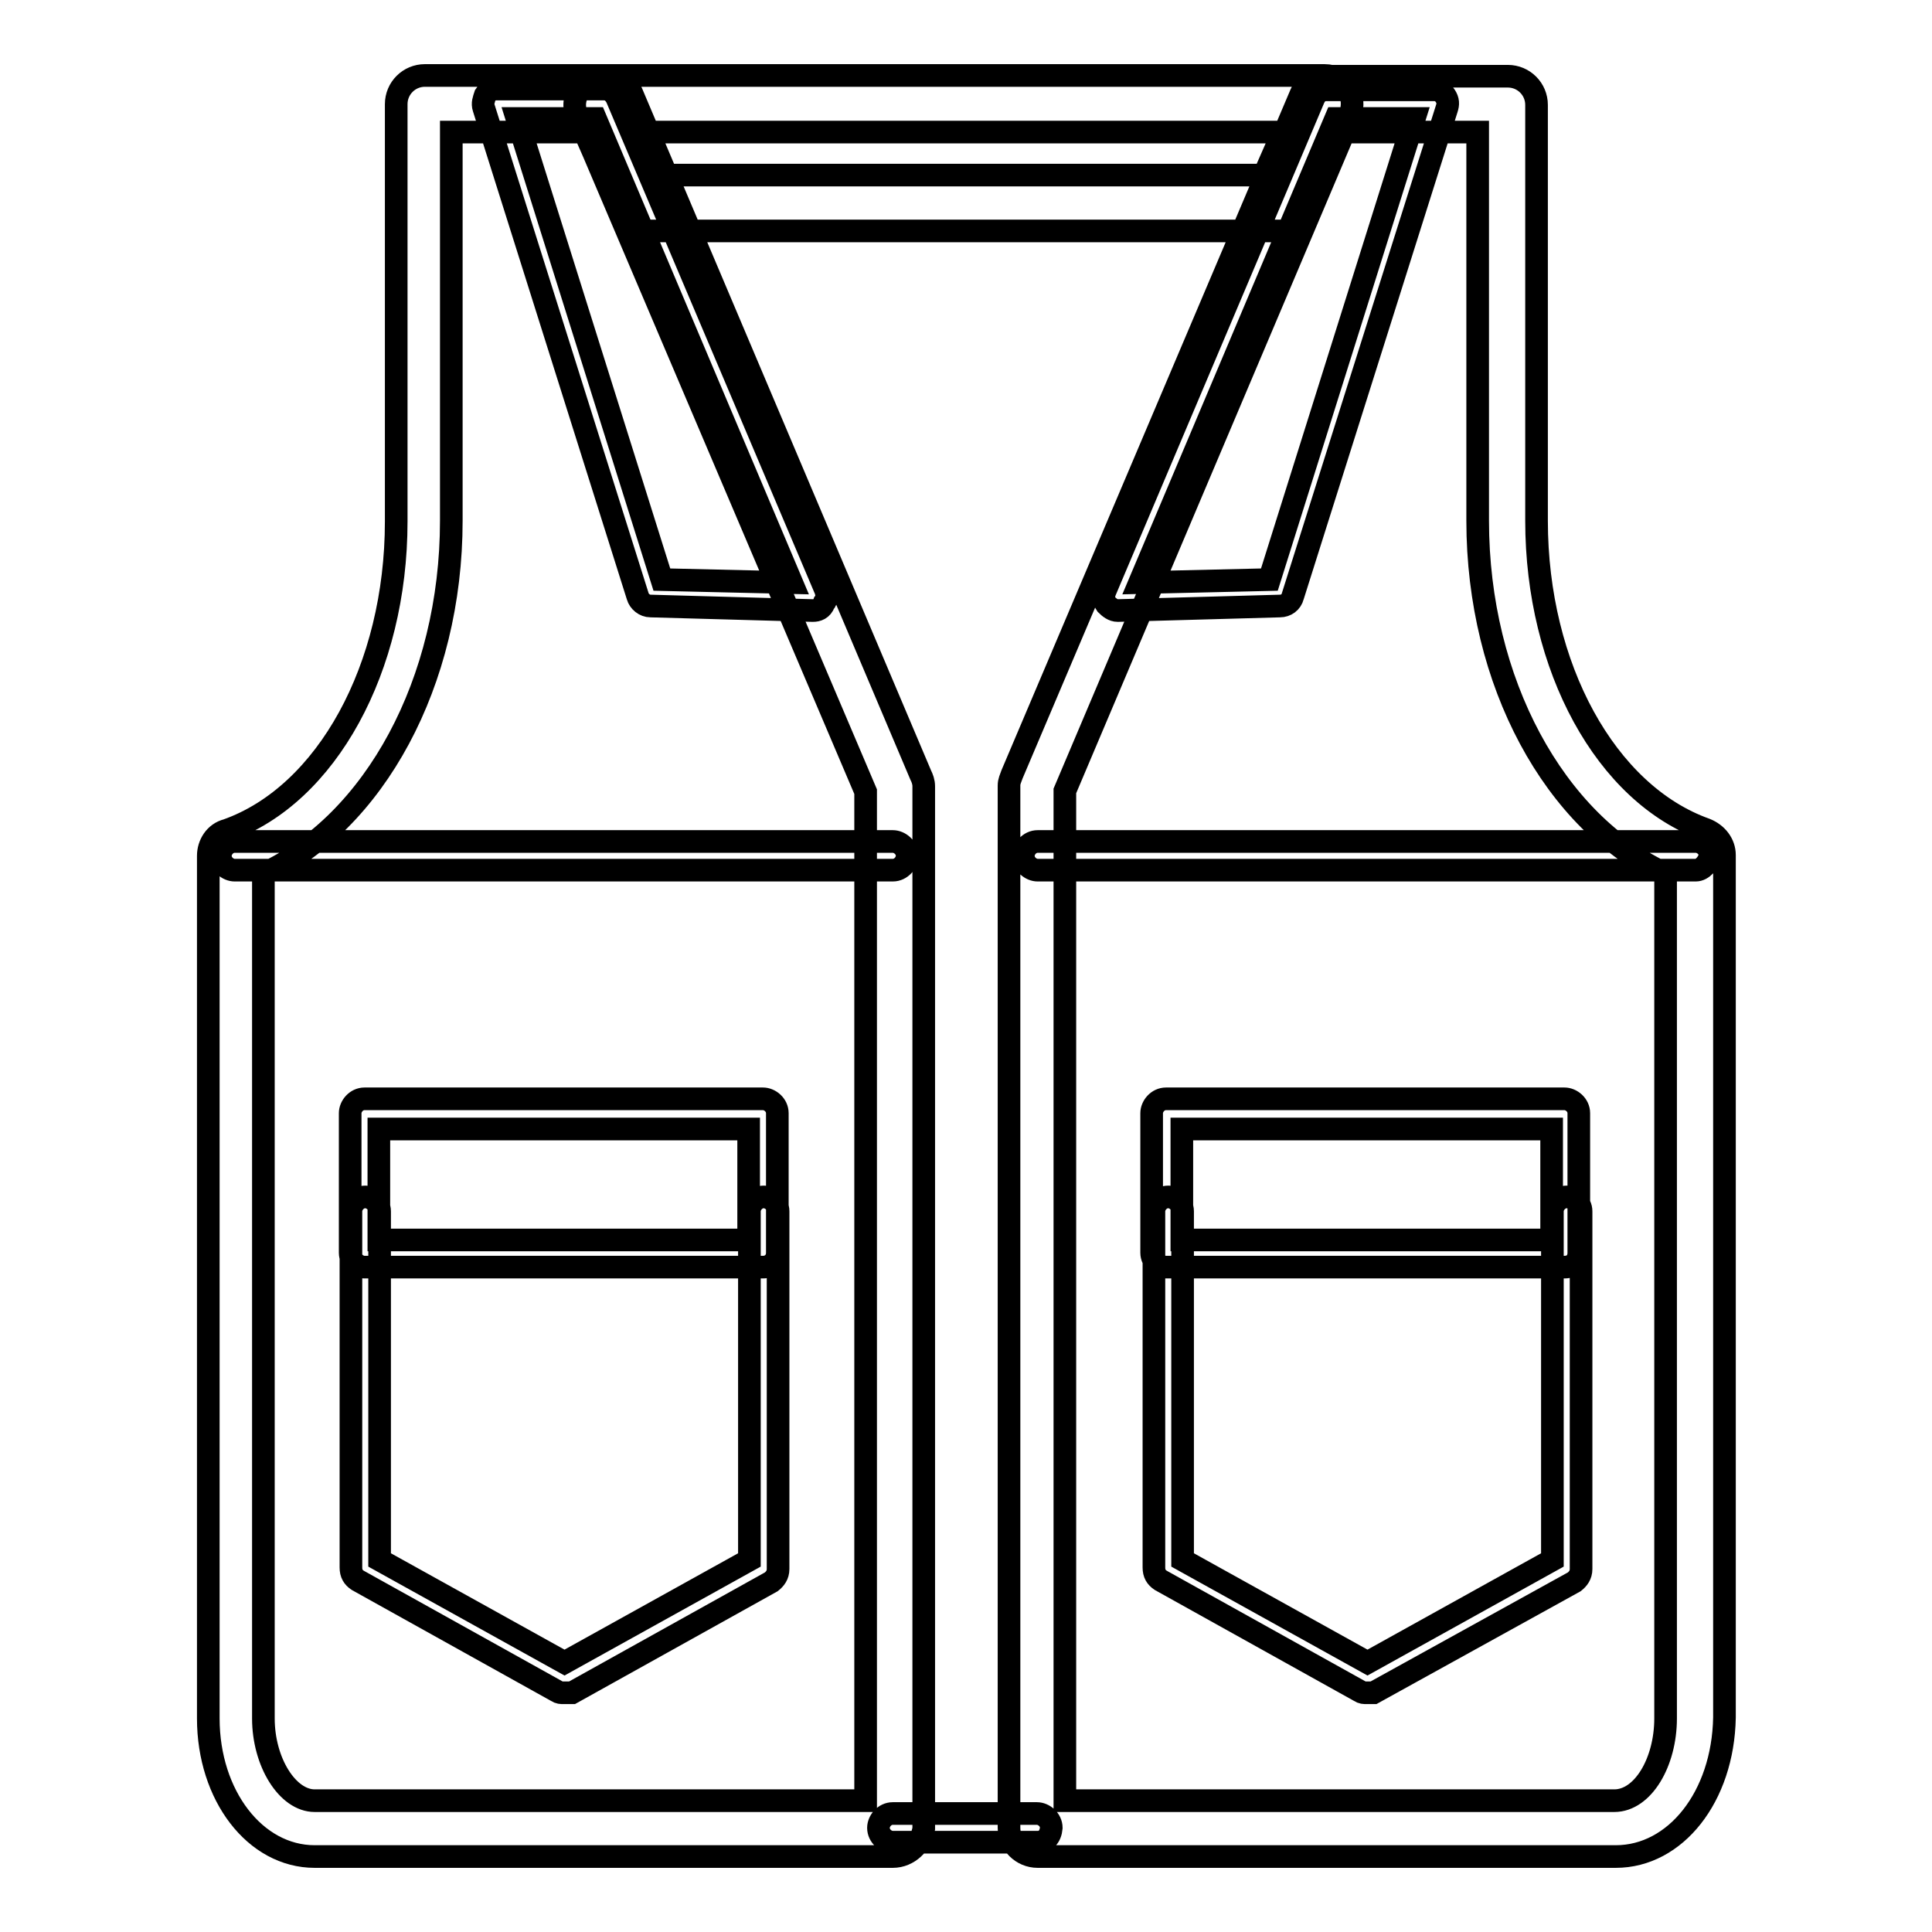 <?xml version="1.0" encoding="utf-8"?>
<!-- Svg Vector Icons : http://www.onlinewebfonts.com/icon -->
<!DOCTYPE svg PUBLIC "-//W3C//DTD SVG 1.1//EN" "http://www.w3.org/Graphics/SVG/1.1/DTD/svg11.dtd">
<svg version="1.1" xmlns="http://www.w3.org/2000/svg" xmlns:xlink="http://www.w3.org/1999/xlink" x="0px" y="0px" viewBox="0 0 256 256" enable-background="new 0 0 256 256" xml:space="preserve">
<g> <path stroke-width="3" fill-opacity="0" stroke="#000000"  d="M214.1,246h-76.6c-2.1,0-3.8-1.7-3.8-3.8V104.1c0-0.6,0.2-0.9,0.4-1.5l38.3-90.2c0.6-1.3,1.9-2.3,3.4-2.3 h24c2.1,0,3.8,1.7,3.8,3.8V69c0,19.4,9.2,36.2,22.4,40.9c1.5,0.6,2.5,1.9,2.5,3.4v114.3C228.3,238.1,222,246,214.1,246L214.1,246z  M141.1,238.6h72.8c3.8,0,6.8-5.1,6.8-10.9V115.8C206,109,195.8,90.4,195.8,69V17.5h-17.7l-37,87.3V238.6z M118.3,246H41.7 c-7.9,0-14.1-8.1-14.1-18.3V113.4c0-1.5,0.9-3,2.5-3.4c13.2-4.7,22.4-21.5,22.4-40.9V13.8c0-2.1,1.7-3.8,3.8-3.8h24 c1.5,0,2.8,0.9,3.4,2.3l38.3,90.4c0.2,0.4,0.4,0.9,0.4,1.5v138.1C122.1,244.3,120.4,246,118.3,246z M34.9,115.8v111.9 c0,5.8,3.2,10.9,6.8,10.9h73V104.9L77.5,17.5H59.8V69C59.8,90.4,49.6,109,34.9,115.8z M181.1,224.3c-0.4,0-0.6,0-0.9-0.2 l-26.4-14.7c-0.6-0.4-0.9-0.9-0.9-1.7v-47.2c0-0.9,0.8-1.9,1.9-1.9c0.9,0,1.9,0.8,1.9,1.9v46.2l24.5,13.6l24.5-13.6v-46.2 c0-0.9,0.8-1.9,1.9-1.9c0.9,0,1.9,0.8,1.9,1.9v47.4c0,0.8-0.4,1.3-0.9,1.7L182,224.3H181.1z M224.7,115.3h-87.2 c-0.9,0-1.9-0.8-1.9-1.9c0-0.9,0.8-1.9,1.9-1.9h87.2c0.9,0,1.9,0.8,1.9,1.9C226.4,114.3,225.6,115.3,224.7,115.3z M148.1,80.9 c-0.6,0-1.1-0.4-1.5-0.8c-0.4-0.6-0.4-1.1-0.2-1.7L174.1,13c0.4-0.8,0.9-1.1,1.7-1.1H190c0.6,0,1.1,0.2,1.5,0.8 c0.4,0.6,0.4,1.1,0.2,1.7L171.3,79c-0.2,0.8-0.9,1.3-1.7,1.3L148.1,80.9z M177,15.7l-26,61.5l17.2-0.4l19.2-61.1H177z M137.5,244.1 h-19.2c-0.9,0-1.9-0.8-1.9-1.9c0-0.9,0.8-1.9,1.9-1.9h19.1c0.9,0,1.9,0.8,1.9,1.9C139.2,243.4,138.5,244.1,137.5,244.1z  M74.7,224.3c-0.4,0-0.6,0-0.9-0.2l-26.4-14.7c-0.6-0.4-0.9-0.9-0.9-1.7v-47.2c0-0.9,0.8-1.9,1.9-1.9c0.9,0,1.9,0.8,1.9,1.9v46.2 l24.5,13.6l24.5-13.6v-46.2c0-0.9,0.8-1.9,1.9-1.9c0.9,0,1.9,0.8,1.9,1.9v47.4c0,0.8-0.4,1.3-0.9,1.7l-26.4,14.7H74.7z  M118.3,115.3H31.1c-0.9,0-1.9-0.8-1.9-1.9c0-0.9,0.8-1.9,1.9-1.9h87.2c0.9,0,1.9,0.8,1.9,1.9C120.2,114.3,119.4,115.3,118.3,115.3 z M107.7,80.9l-21.5-0.6c-0.8,0-1.5-0.6-1.7-1.3L64.1,14.3c-0.2-0.6,0-1.1,0.2-1.7c0.4-0.6,0.9-0.8,1.5-0.8H80 c0.8,0,1.3,0.4,1.7,1.1l27.7,65.3c0.2,0.6,0.2,1.3-0.2,1.7C108.9,80.7,108.3,80.9,107.7,80.9z M87.7,76.8l17.2,0.4l-26-61.5H68.5 L87.7,76.8z M170.2,30.6H85.6c-1.5,0-2.8-0.9-3.4-2.3l-5.7-13c-0.6-1.1-0.4-2.5,0.4-3.6c0.8-1.1,1.9-1.7,3-1.7h95.6 c1.3,0,2.5,0.6,3,1.7c0.8,1.1,0.8,2.3,0.4,3.6l-5.7,13C172.8,29.6,171.5,30.6,170.2,30.6z M88.1,23.2h79.4l2.5-5.7H85.6L88.1,23.2z  M101.1,167.9H48.3c-0.9,0-1.9-0.8-1.9-1.9v-18.5c0-0.9,0.8-1.9,1.9-1.9h52.8c0.9,0,1.9,0.8,1.9,1.9V166 C103,167.1,102.2,167.9,101.1,167.9z M50.2,164.3h49v-14.7h-49V164.3z M207.3,167.9h-52.8c-0.9,0-1.9-0.8-1.9-1.9v-18.5 c0-0.9,0.8-1.9,1.9-1.9h52.8c0.9,0,1.9,0.8,1.9,1.9V166C209.2,167.1,208.5,167.9,207.3,167.9z M156.6,164.3h49v-14.7h-49V164.3z"/></g>
</svg>